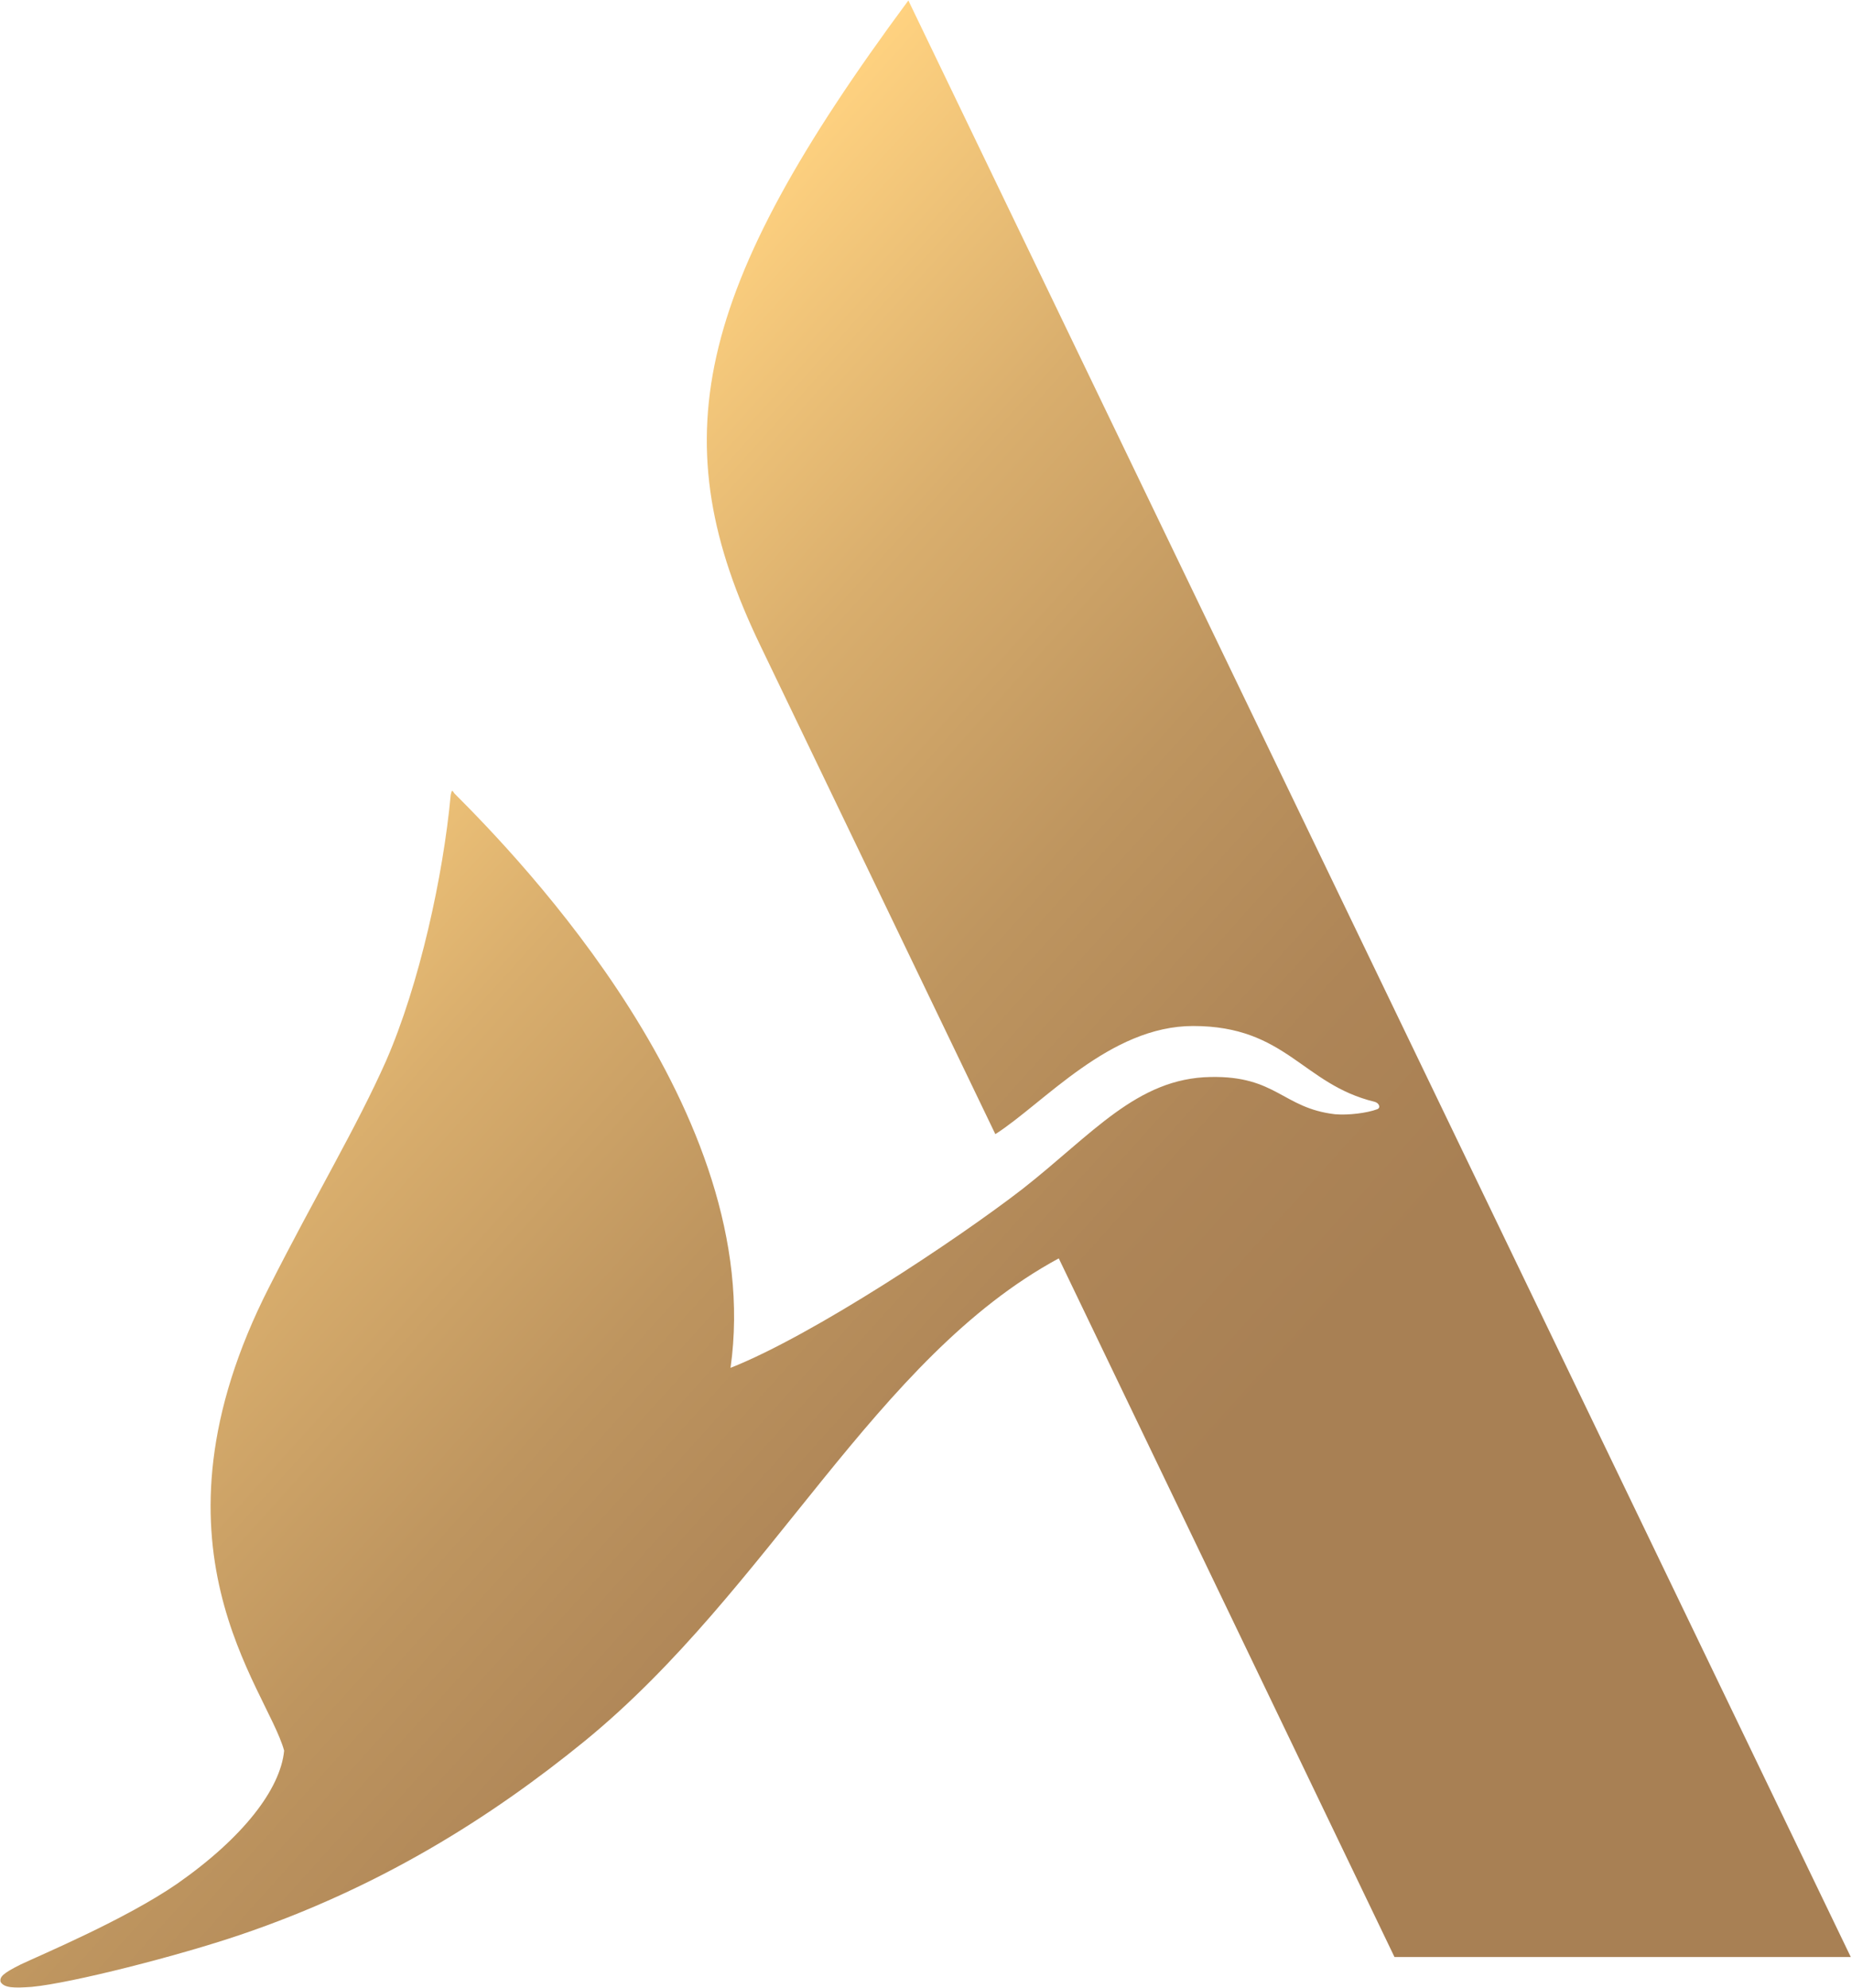 <svg version="1.2" xmlns="http://www.w3.org/2000/svg" viewBox="0 0 1533 1645" width="1533" height="1645">
	<title>Accor_logo-svg</title>
	<defs>
		<linearGradient id="g1" x2="1" gradientUnits="userSpaceOnUse" gradientTransform="matrix(740.606,666.845,-690.271,766.623,175.515,638.742)">
			<stop offset="0" stop-color="#ffd280"/>
			<stop offset=".002" stop-color="#ffd280"/>
			<stop offset=".298" stop-color="#d9ae6d"/>
			<stop offset=".572" stop-color="#be955f"/>
			<stop offset=".815" stop-color="#ae8557"/>
			<stop offset="1" stop-color="#a88054"/>
		</linearGradient>
	</defs>
	<style>
		.s0 { fill: url(#g1) } 
	</style>
	<g id="layer1">
		<g id="g538">
			<path id="path27" class="s0" d="m1532 1619.6h-377.7l-277.9-578.2c-152.3 82.3-238.8 273.7-392.1 399.2-78.3 63.8-169.9 121.4-285.1 160.5-51.5 17.5-140 40.1-173 43.2-14.4 1-22.6 1-25.7-4.1-1-4.2 2.1-7.2 16.5-14.4 17.5-8.3 86.4-37.1 129.7-66.9 54.5-38.1 85.4-78.2 88.5-110.1-14.4-52.4-121.5-169.7-12.4-383.7 39.1-77.1 72.1-131.7 96.8-187.2 27.8-63.8 47.3-153.3 53.5-220.2 1-4.1 1-4.1 3.1-1 53.5 53.5 258.3 264.4 228.5 475.3 67.9-26.8 187.3-106 241.9-148.2 57.6-45.2 94.6-91.5 155.4-92.5 54.5-1.1 59.7 25.7 102.9 30.8 11.3 1 26.8-1 35-4.1 3.1-1 2-5.1-2.1-6.2-59.7-14.4-73-62.7-150.2-62.7-69 0-123.5 63.8-163.7 89.5l-194.5-404.3c-81.3-168.7-56.6-292.2 122.5-533.9z"/>
		</g>
	</g>
</svg>